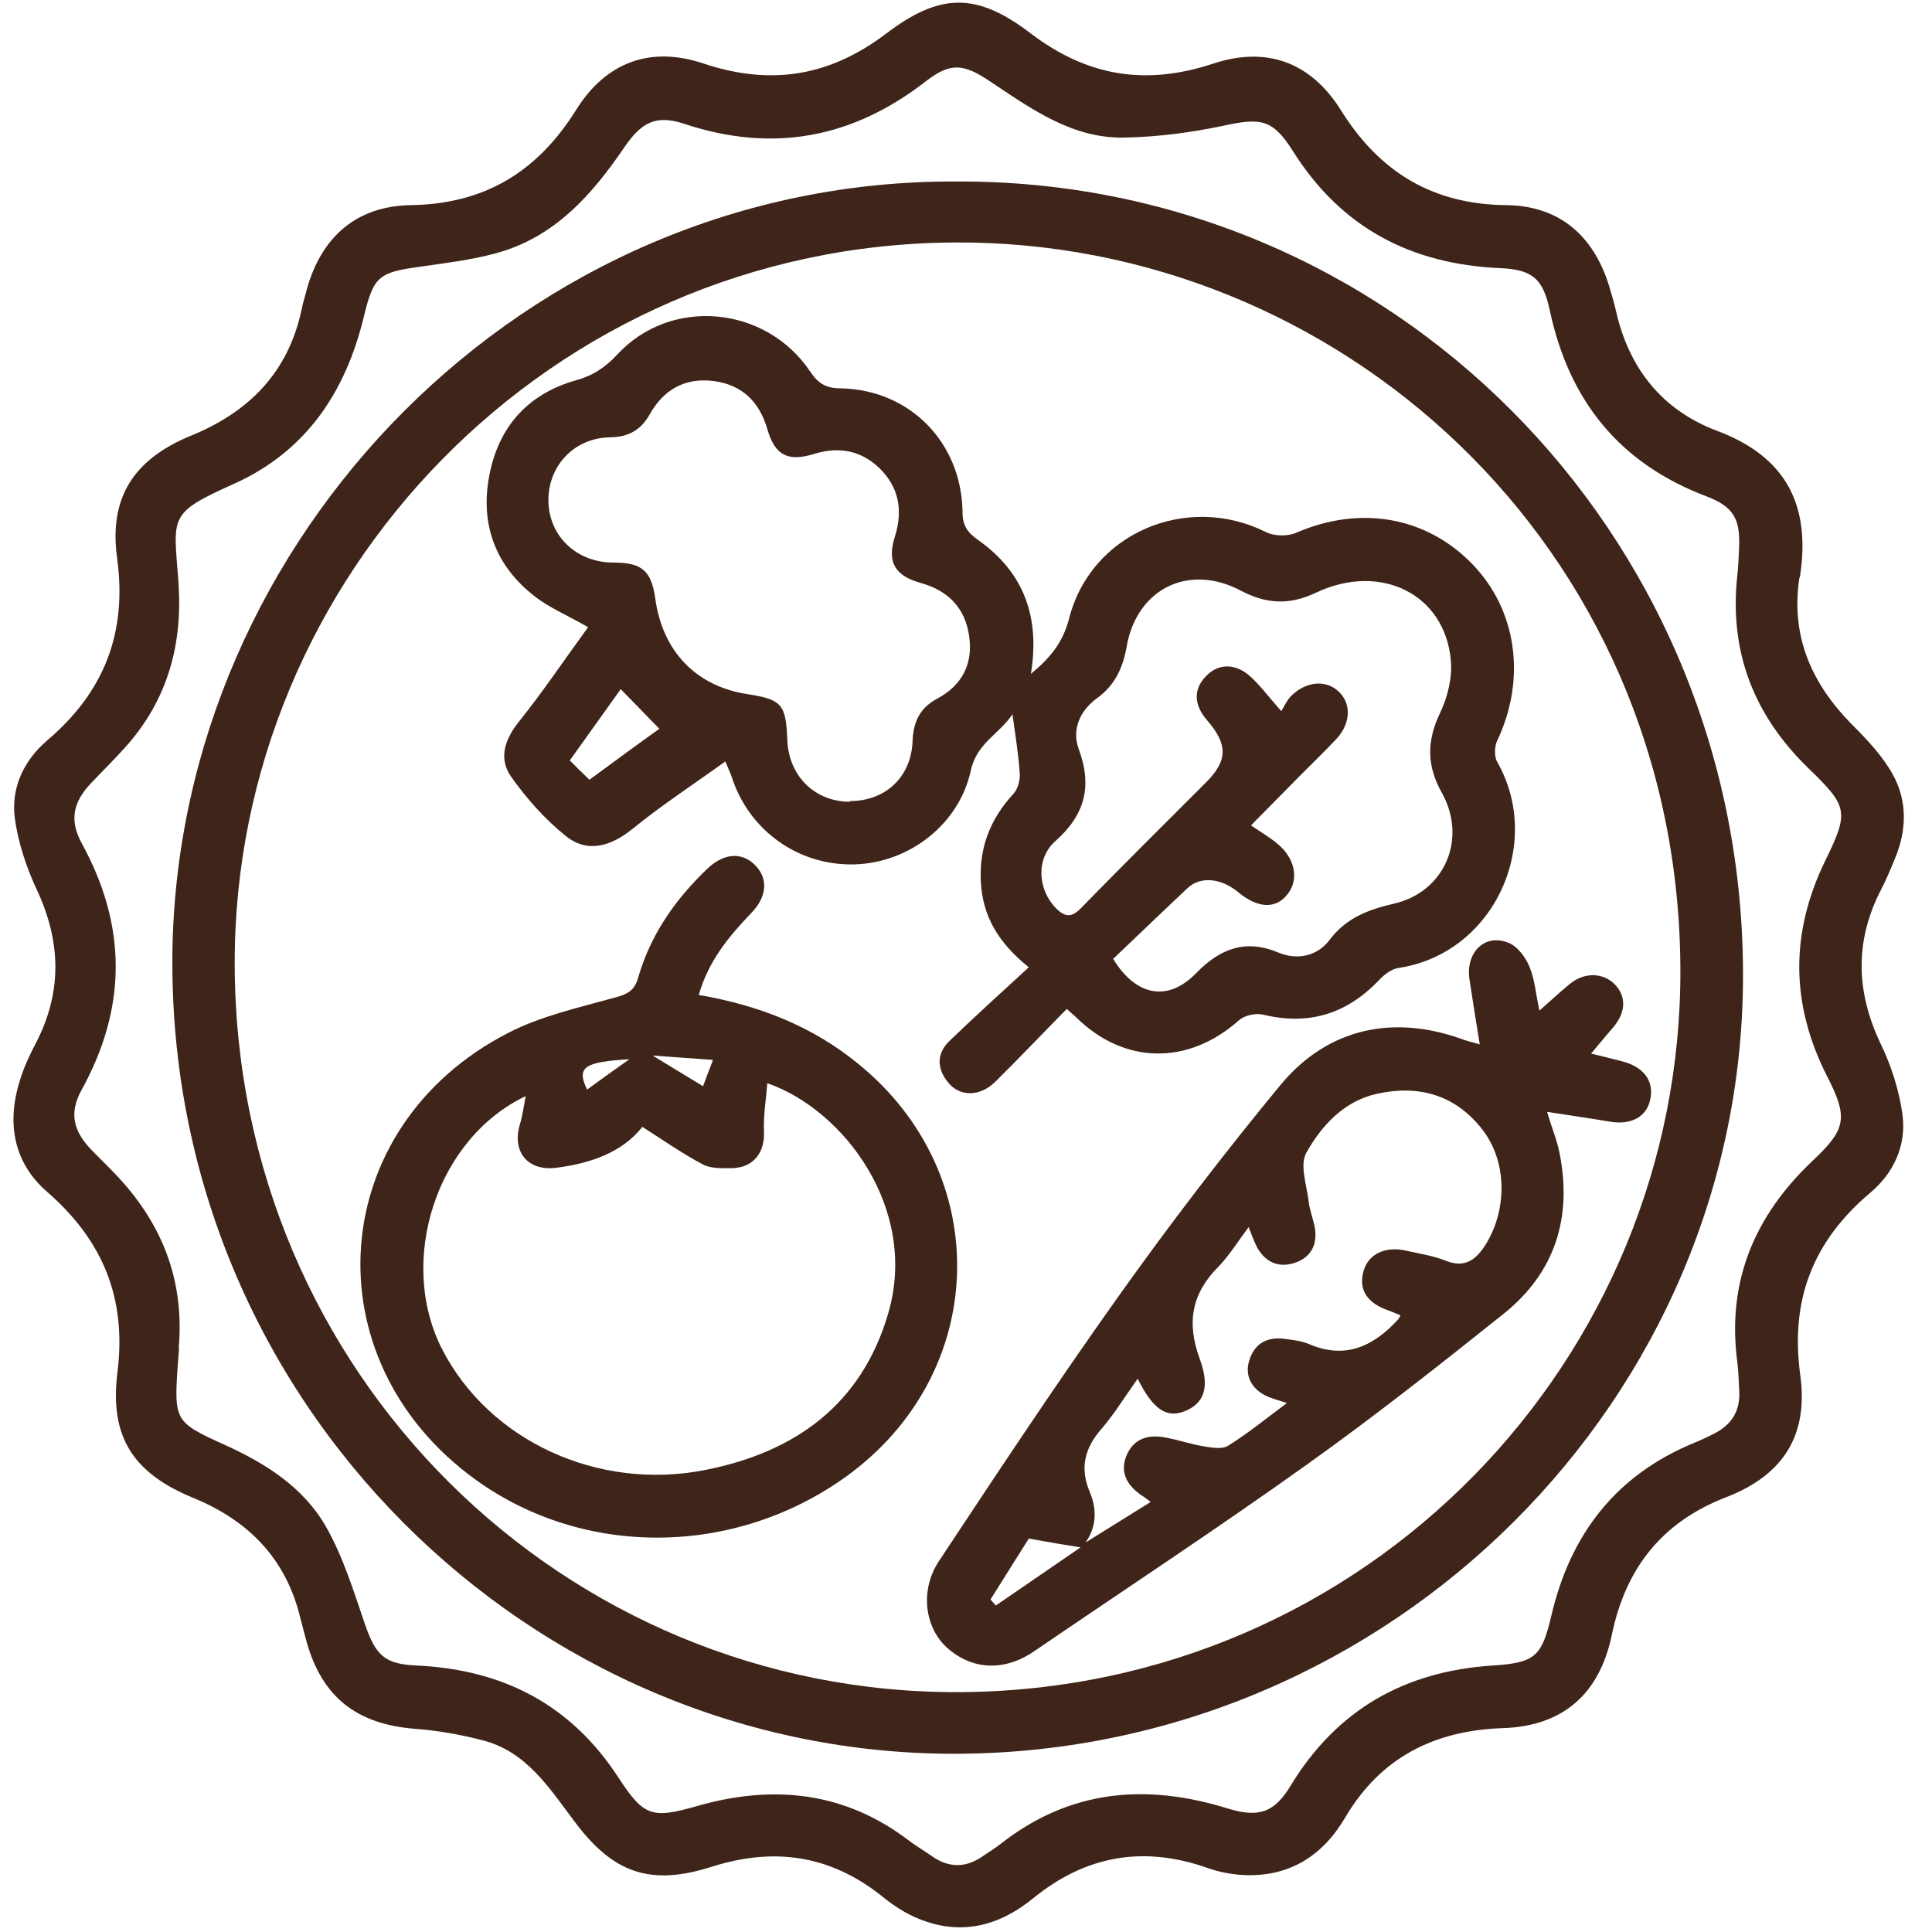 <?xml version="1.0" encoding="UTF-8"?> <svg xmlns="http://www.w3.org/2000/svg" width="58" height="58" viewBox="0 0 58 58" fill="none"><path d="M54.016 17.359C53.755 19.119 54.395 20.539 55.615 21.769C56.066 22.219 56.516 22.699 56.816 23.239C57.266 24.039 57.245 24.929 56.886 25.779C56.755 26.099 56.626 26.409 56.465 26.719C55.675 28.259 55.715 29.779 56.465 31.349C56.785 32.009 57.016 32.749 57.115 33.469C57.236 34.389 56.846 35.219 56.145 35.809C54.425 37.259 53.736 39.029 54.045 41.279C54.295 43.099 53.526 44.289 51.816 44.949C49.876 45.699 48.795 47.099 48.386 49.089C48.016 50.859 46.916 51.819 45.126 51.879C43.066 51.949 41.456 52.749 40.386 54.559C39.706 55.719 38.696 56.359 37.316 56.289C36.956 56.269 36.596 56.199 36.255 56.079C34.336 55.399 32.596 55.699 31.015 56.989C29.995 57.819 28.855 58.119 27.596 57.609C27.186 57.449 26.796 57.189 26.456 56.909C24.916 55.689 23.235 55.449 21.375 56.039C19.526 56.629 18.405 56.239 17.245 54.679C16.485 53.669 15.796 52.569 14.466 52.239C13.806 52.069 13.126 51.949 12.445 51.899C10.716 51.759 9.675 50.959 9.205 49.289C9.145 49.059 9.085 48.839 9.025 48.609C8.605 46.819 7.485 45.659 5.805 44.969C4.005 44.229 3.285 43.149 3.525 41.209C3.805 38.979 3.095 37.249 1.425 35.789C0.405 34.909 0.195 33.719 0.595 32.439C0.715 32.049 0.885 31.679 1.075 31.319C1.875 29.779 1.835 28.259 1.095 26.689C0.785 26.019 0.545 25.289 0.445 24.569C0.325 23.649 0.715 22.829 1.415 22.229C3.125 20.779 3.825 18.999 3.515 16.749C3.265 14.929 4.025 13.779 5.735 13.079C7.475 12.369 8.655 11.179 9.055 9.289C9.095 9.079 9.165 8.879 9.215 8.669C9.655 7.109 10.706 6.189 12.316 6.159C14.536 6.129 16.125 5.169 17.296 3.299C18.186 1.869 19.526 1.369 21.125 1.909C23.145 2.579 24.905 2.299 26.616 0.999C28.226 -0.221 29.326 -0.231 30.936 0.999C32.645 2.299 34.395 2.579 36.425 1.909C38.026 1.379 39.355 1.869 40.255 3.309C41.425 5.179 43.016 6.139 45.236 6.159C46.795 6.179 47.825 7.059 48.295 8.549C48.376 8.819 48.456 9.079 48.516 9.349C48.906 11.059 49.895 12.309 51.535 12.929C53.406 13.629 54.406 14.939 54.035 17.319L54.016 17.359ZM5.375 40.489C5.365 40.659 5.345 40.829 5.335 40.999C5.225 42.649 5.245 42.699 6.755 43.379C7.985 43.939 9.125 44.659 9.795 45.849C10.306 46.749 10.616 47.769 10.956 48.759C11.275 49.689 11.546 49.959 12.495 49.999C15.085 50.119 17.136 51.159 18.576 53.379C19.335 54.549 19.596 54.599 20.925 54.219C23.195 53.569 25.335 53.779 27.265 55.239C27.485 55.409 27.726 55.549 27.956 55.709C28.495 56.099 29.026 56.079 29.555 55.689C29.715 55.579 29.886 55.479 30.035 55.359C32.105 53.729 34.395 53.529 36.846 54.289C37.785 54.579 38.255 54.419 38.745 53.609C40.136 51.319 42.175 50.169 44.825 49.999C46.075 49.919 46.285 49.729 46.566 48.529C47.136 46.069 48.505 44.279 50.876 43.309C51.096 43.219 51.306 43.119 51.516 43.009C51.986 42.749 52.236 42.359 52.215 41.799C52.196 41.499 52.196 41.199 52.156 40.899C51.836 38.479 52.666 36.499 54.425 34.839C55.425 33.899 55.486 33.549 54.855 32.319C53.755 30.159 53.736 28.019 54.795 25.839C55.516 24.369 55.475 24.209 54.295 23.069C52.645 21.469 51.906 19.559 52.156 17.269C52.185 17.009 52.196 16.759 52.206 16.499C52.255 15.599 52.066 15.219 51.225 14.899C48.615 13.909 47.105 12.029 46.526 9.319C46.325 8.369 46.005 8.089 45.026 8.049C42.355 7.929 40.266 6.839 38.816 4.539C38.206 3.569 37.846 3.529 36.706 3.779C35.755 3.979 34.766 4.109 33.795 4.129C32.206 4.179 30.965 3.269 29.715 2.439C28.925 1.909 28.535 1.869 27.796 2.439C25.596 4.149 23.206 4.599 20.546 3.719C19.706 3.439 19.265 3.659 18.745 4.419C17.765 5.859 16.636 7.139 14.866 7.609C14.126 7.809 13.355 7.899 12.595 8.009C11.376 8.179 11.216 8.289 10.925 9.499C10.376 11.769 9.195 13.549 7.015 14.529C5.025 15.419 5.215 15.499 5.355 17.449C5.495 19.339 5.035 21.019 3.755 22.439C3.425 22.809 3.075 23.149 2.735 23.509C2.195 24.079 2.075 24.619 2.455 25.319C3.815 27.799 3.815 30.249 2.445 32.729C2.065 33.419 2.205 33.969 2.755 34.529C2.975 34.759 3.205 34.979 3.435 35.219C4.855 36.689 5.545 38.419 5.365 40.469L5.375 40.489Z" fill="#3E2419"></path><path d="M28.736 5.449C41.726 5.399 52.236 15.929 52.326 29.099C52.426 41.979 41.746 52.579 28.766 52.649C15.946 52.719 5.016 42.079 5.176 28.609C5.336 16.159 15.736 5.379 28.726 5.449H28.736ZM7.046 28.959C7.076 41.249 16.946 50.869 28.836 50.799C41.056 50.719 50.516 40.789 50.446 29.049C50.376 16.339 40.136 7.209 28.656 7.279C16.516 7.349 7.006 17.319 7.046 28.969V28.959Z" fill="#3E2419"></path><path d="M30.915 20.259C31.525 19.759 31.905 19.299 32.095 18.569C32.745 16.009 35.625 14.789 37.995 15.969C38.245 16.099 38.665 16.109 38.925 15.989C40.825 15.169 42.805 15.499 44.195 16.929C45.545 18.319 45.825 20.389 44.945 22.239C44.865 22.409 44.855 22.709 44.945 22.869C46.355 25.339 44.845 28.629 41.985 29.059C41.775 29.089 41.565 29.249 41.415 29.409C40.445 30.429 39.305 30.799 37.915 30.459C37.695 30.409 37.365 30.479 37.195 30.629C35.665 31.989 33.745 31.959 32.305 30.539C32.245 30.479 32.175 30.429 32.025 30.289C31.305 31.019 30.605 31.759 29.875 32.479C29.415 32.929 28.815 32.929 28.465 32.499C28.115 32.069 28.115 31.619 28.515 31.239C29.275 30.509 30.045 29.809 30.885 29.039C29.955 28.289 29.495 27.489 29.445 26.459C29.395 25.429 29.735 24.579 30.425 23.829C30.555 23.689 30.625 23.429 30.615 23.229C30.575 22.659 30.485 22.089 30.395 21.439C30.015 22.029 29.325 22.299 29.145 23.129C28.795 24.749 27.295 25.899 25.665 25.949C23.975 25.999 22.485 24.939 21.965 23.319C21.935 23.219 21.885 23.129 21.775 22.859C20.805 23.559 19.865 24.169 18.995 24.879C18.325 25.419 17.625 25.619 16.975 25.089C16.355 24.589 15.805 23.969 15.345 23.319C14.965 22.779 15.145 22.209 15.575 21.669C16.305 20.759 16.955 19.789 17.655 18.829C17.015 18.459 16.475 18.239 16.035 17.889C14.875 16.979 14.415 15.749 14.685 14.299C14.955 12.829 15.835 11.829 17.285 11.419C17.795 11.279 18.175 11.029 18.535 10.639C20.135 8.909 22.995 9.169 24.325 11.159C24.575 11.529 24.815 11.659 25.245 11.659C27.315 11.699 28.865 13.289 28.895 15.359C28.895 15.779 29.035 15.979 29.375 16.219C30.725 17.179 31.235 18.509 30.945 20.249L30.915 20.259ZM33.425 28.799C34.125 29.929 35.075 30.069 35.905 29.219C36.625 28.479 37.385 28.179 38.385 28.599C38.965 28.839 39.555 28.689 39.905 28.229C40.415 27.549 41.075 27.309 41.845 27.129C43.375 26.779 44.055 25.179 43.285 23.799C42.835 22.999 42.825 22.259 43.225 21.419C43.455 20.939 43.605 20.349 43.555 19.819C43.375 17.839 41.455 16.879 39.515 17.789C38.715 18.169 38.035 18.139 37.265 17.739C35.695 16.899 34.135 17.669 33.825 19.399C33.715 20.039 33.475 20.569 32.935 20.959C32.425 21.329 32.165 21.899 32.385 22.489C32.795 23.599 32.575 24.459 31.685 25.249C31.085 25.779 31.155 26.719 31.705 27.269C31.965 27.529 32.165 27.559 32.445 27.269C33.685 25.999 34.945 24.749 36.205 23.489C36.865 22.829 36.865 22.349 36.235 21.619C35.835 21.159 35.825 20.689 36.205 20.299C36.565 19.919 37.075 19.899 37.525 20.299C37.835 20.579 38.085 20.919 38.465 21.349C38.565 21.189 38.635 21.019 38.755 20.899C39.205 20.449 39.805 20.399 40.185 20.759C40.575 21.119 40.555 21.719 40.115 22.189C39.775 22.549 39.425 22.889 39.075 23.239C38.575 23.749 38.075 24.249 37.555 24.779C37.865 24.989 38.105 25.129 38.325 25.309C38.875 25.749 39.005 26.379 38.665 26.829C38.315 27.299 37.765 27.279 37.165 26.779C36.655 26.359 36.035 26.299 35.655 26.659C34.905 27.359 34.165 28.079 33.415 28.789L33.425 28.799ZM25.515 24.049C26.565 24.049 27.345 23.349 27.395 22.269C27.415 21.669 27.615 21.249 28.145 20.969C28.885 20.569 29.215 19.929 29.095 19.099C28.975 18.249 28.465 17.729 27.635 17.499C26.855 17.279 26.625 16.869 26.865 16.109C27.115 15.319 26.985 14.619 26.395 14.049C25.845 13.519 25.175 13.399 24.435 13.629C23.645 13.869 23.265 13.669 23.035 12.879C22.795 12.049 22.265 11.549 21.425 11.439C20.575 11.329 19.925 11.689 19.505 12.439C19.235 12.919 18.865 13.119 18.305 13.129C17.215 13.149 16.425 14.019 16.465 15.089C16.505 16.129 17.335 16.889 18.415 16.889C19.275 16.889 19.555 17.129 19.675 17.989C19.895 19.559 20.905 20.609 22.445 20.839C23.465 20.999 23.595 21.139 23.635 22.209C23.675 23.299 24.465 24.069 25.515 24.069V24.049ZM18.635 20.689C18.155 21.359 17.665 22.049 17.105 22.829C17.305 23.029 17.505 23.229 17.695 23.409C18.485 22.829 19.175 22.319 19.795 21.879C19.415 21.489 19.045 21.109 18.635 20.689Z" fill="#3E2419"></path><path d="M44.425 31.359C44.305 30.629 44.205 30.009 44.115 29.399C43.995 28.599 44.565 28.019 45.275 28.299C45.545 28.399 45.795 28.729 45.915 29.019C46.075 29.399 46.105 29.839 46.215 30.339C46.555 30.039 46.835 29.779 47.125 29.539C47.565 29.179 48.115 29.199 48.465 29.539C48.835 29.909 48.815 30.399 48.415 30.859C48.205 31.099 48.005 31.349 47.765 31.629C48.055 31.699 48.375 31.779 48.685 31.859C49.335 32.019 49.655 32.439 49.545 32.989C49.445 33.529 48.965 33.789 48.305 33.669C47.725 33.569 47.145 33.489 46.445 33.379C46.595 33.889 46.745 34.239 46.815 34.599C47.205 36.529 46.695 38.189 45.155 39.429C43.215 40.979 41.265 42.519 39.245 43.959C36.545 45.889 33.775 47.709 31.035 49.579C30.135 50.189 29.175 50.129 28.435 49.469C27.765 48.869 27.605 47.749 28.185 46.869C29.945 44.209 31.705 41.549 33.555 38.949C35.105 36.769 36.735 34.639 38.435 32.579C39.865 30.849 41.855 30.439 43.955 31.219C44.045 31.249 44.145 31.279 44.415 31.349L44.425 31.359ZM32.445 46.399C33.125 45.969 33.815 45.549 34.545 45.089C34.395 44.979 34.335 44.929 34.265 44.889C33.835 44.589 33.605 44.199 33.825 43.679C34.055 43.159 34.505 43.059 35.005 43.159C35.385 43.229 35.755 43.359 36.135 43.419C36.375 43.459 36.695 43.519 36.875 43.399C37.465 43.029 38.005 42.589 38.635 42.119C38.405 42.049 38.285 42.009 38.165 41.969C37.615 41.779 37.345 41.339 37.505 40.839C37.675 40.299 38.075 40.119 38.605 40.199C38.835 40.229 39.085 40.259 39.295 40.349C40.385 40.819 41.225 40.419 41.955 39.629C41.985 39.599 42.005 39.559 42.045 39.489C41.925 39.439 41.815 39.389 41.705 39.349C41.045 39.129 40.775 38.719 40.935 38.159C41.075 37.649 41.585 37.399 42.225 37.549C42.625 37.639 43.035 37.699 43.405 37.849C44.005 38.089 44.335 37.789 44.615 37.339C45.265 36.269 45.235 34.829 44.485 33.889C43.675 32.859 42.575 32.559 41.325 32.839C40.345 33.059 39.675 33.789 39.215 34.609C39.015 34.969 39.225 35.569 39.285 36.059C39.315 36.329 39.425 36.599 39.475 36.869C39.555 37.389 39.335 37.769 38.845 37.919C38.365 38.069 37.965 37.879 37.725 37.419C37.645 37.259 37.585 37.089 37.485 36.839C37.155 37.279 36.905 37.689 36.585 38.019C35.775 38.829 35.615 39.699 36.015 40.789C36.345 41.679 36.125 42.149 35.555 42.369C35.025 42.579 34.605 42.309 34.155 41.389C33.775 41.919 33.455 42.449 33.055 42.909C32.555 43.489 32.415 44.079 32.715 44.789C32.965 45.389 32.905 45.949 32.475 46.459C31.975 46.379 31.485 46.299 30.885 46.189C30.555 46.709 30.145 47.369 29.735 48.019C29.785 48.079 29.845 48.139 29.895 48.199C30.755 47.609 31.615 47.019 32.475 46.429L32.445 46.399Z" fill="#3E2419"></path><path d="M20.975 29.869C22.785 30.179 24.385 30.809 25.755 31.929C29.875 35.259 29.695 41.249 25.385 44.339C22.035 46.739 17.525 46.769 14.275 44.419C9.285 40.809 9.775 33.829 15.255 31.009C16.245 30.499 17.375 30.249 18.455 29.949C18.825 29.849 19.045 29.749 19.155 29.359C19.525 28.069 20.265 27.009 21.225 26.089C21.715 25.619 22.245 25.569 22.645 25.949C23.065 26.349 23.045 26.909 22.545 27.419C21.875 28.119 21.265 28.849 20.975 29.879V29.869ZM15.795 32.899C13.075 34.189 11.925 37.879 13.275 40.509C14.685 43.249 17.945 44.769 21.175 44.129C23.865 43.599 25.865 42.169 26.665 39.429C27.585 36.289 25.325 33.309 23.035 32.519C22.995 33.029 22.915 33.499 22.935 33.959C22.965 34.599 22.625 35.049 21.985 35.069C21.695 35.069 21.355 35.089 21.105 34.959C20.495 34.639 19.925 34.239 19.285 33.829C18.675 34.599 17.725 34.929 16.685 35.059C15.825 35.159 15.355 34.559 15.615 33.729C15.685 33.499 15.715 33.249 15.785 32.889L15.795 32.899ZM19.595 31.689C20.155 32.029 20.605 32.309 21.105 32.609C21.195 32.379 21.275 32.149 21.405 31.819C20.765 31.769 20.235 31.739 19.605 31.689H19.595ZM17.625 32.709C18.105 32.359 18.555 32.039 18.895 31.799C17.575 31.879 17.285 32.019 17.625 32.709Z" fill="#3E2419"></path></svg> 